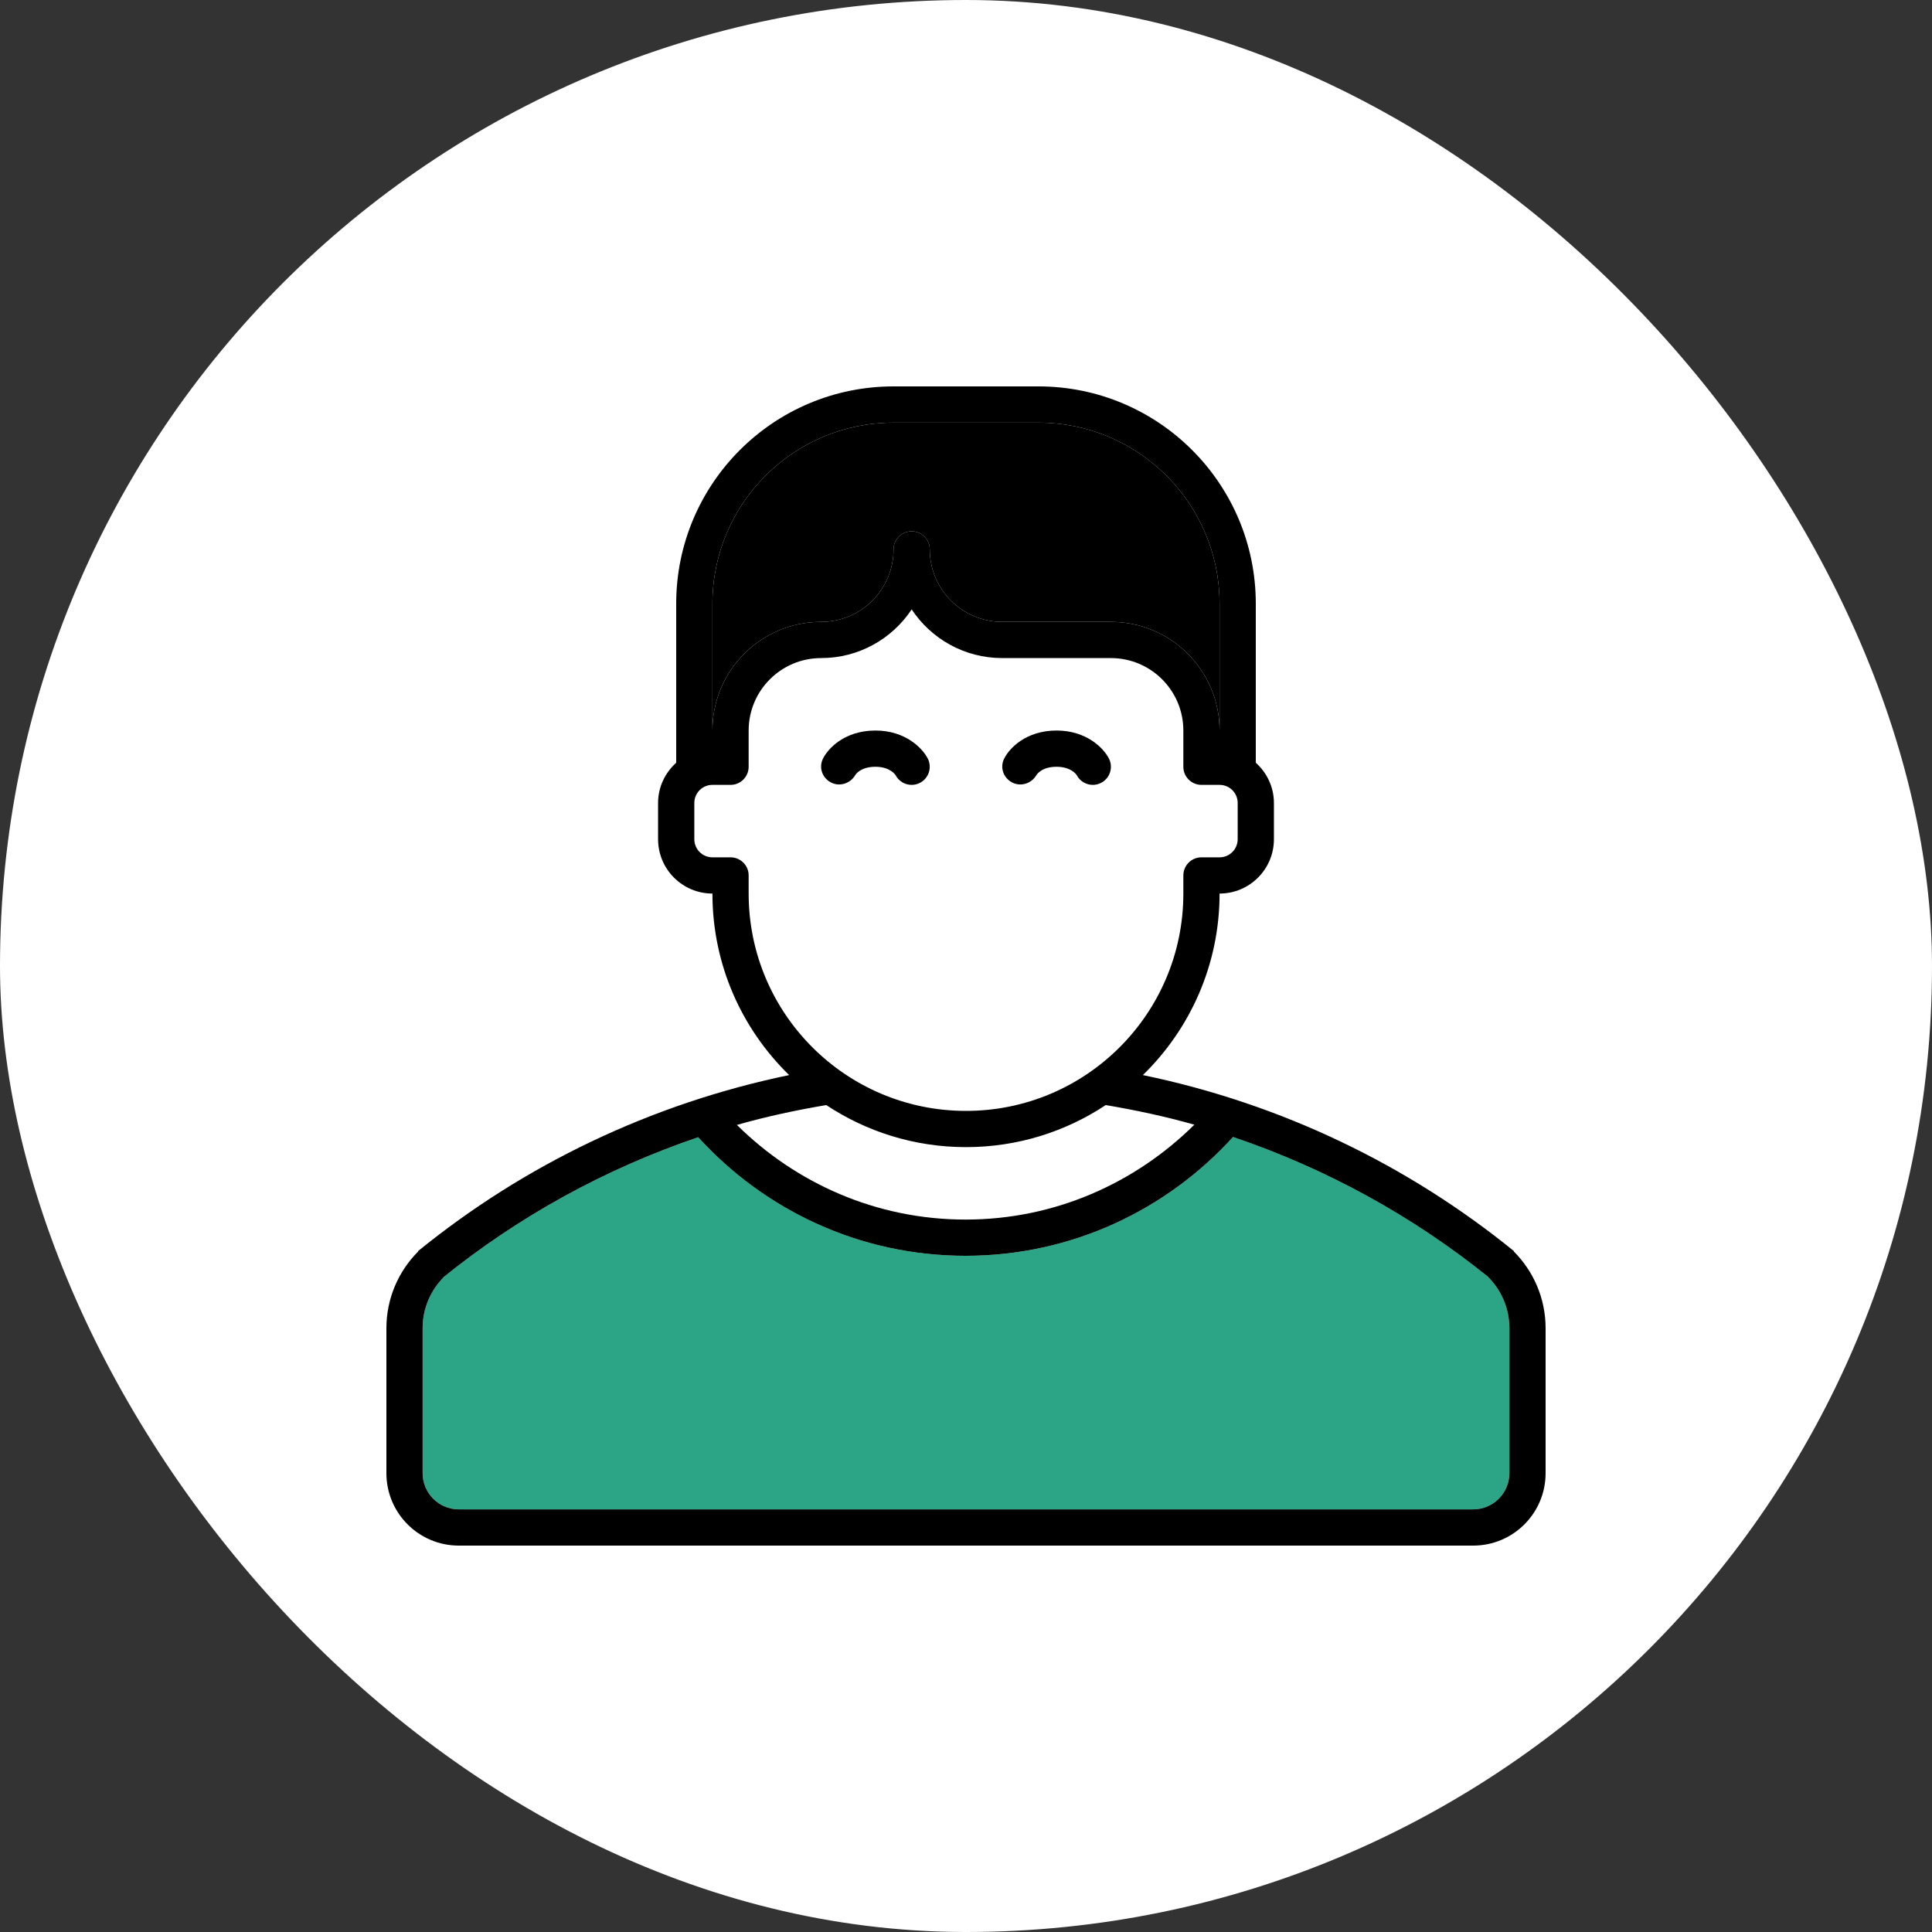 <?xml version="1.0" encoding="UTF-8"?> <svg xmlns="http://www.w3.org/2000/svg" width="100" height="100" viewBox="0 0 100 100" fill="none"><rect x="0" y="0" width="100" height="100" fill="#333333" stroke="none"/><rect width="100" height="100" rx="50" fill="white"></rect><path d="M36.875 31.25C36.875 26.073 41.073 21.875 46.25 21.875H53.75C58.927 21.875 63.125 26.073 63.125 31.25V37.812C63.125 34.707 60.606 32.188 57.5 32.188H51.875C49.804 32.188 48.125 30.508 48.125 28.438C48.125 27.919 47.706 27.5 47.188 27.5C46.669 27.5 46.25 27.919 46.25 28.438C46.25 30.508 44.571 32.188 42.5 32.188C39.394 32.188 36.875 34.707 36.875 37.812V31.25Z" fill="black"></path><path d="M78.125 76.25C78.125 77.285 77.285 78.125 76.25 78.125H23.75C22.715 78.125 21.875 77.285 21.875 76.25V68.75C21.875 67.715 22.294 66.778 22.974 66.099L22.97 66.095C26.859 62.961 31.31 60.504 36.138 58.863C39.565 62.625 44.485 65 49.975 65C55.47 65 60.395 62.621 63.822 58.85C68.667 60.491 73.131 62.953 77.031 66.095L77.027 66.099C77.706 66.778 78.125 67.715 78.125 68.75V76.25Z" fill="#2BA586"></path><path d="M78.352 64.773L78.365 64.76C72.883 60.304 66.328 57.132 59.155 55.646C61.601 53.262 63.125 49.936 63.125 46.25C64.678 46.25 65.938 44.991 65.938 43.438V41.562C65.938 40.732 65.571 39.994 65 39.479V31.25C65 25.037 59.963 20 53.75 20H46.25C40.037 20 35 25.037 35 31.25V39.479C34.429 39.994 34.062 40.732 34.062 41.562V43.438C34.062 44.991 35.322 46.25 36.875 46.25C36.875 49.936 38.399 53.262 40.846 55.646C33.672 57.133 27.116 60.304 21.635 64.76L21.648 64.773C20.63 65.791 20 67.198 20 68.75V76.25C20 78.323 21.677 80 23.75 80H76.25C78.323 80 80 78.323 80 76.25V68.75C80 67.198 79.37 65.791 78.352 64.773ZM36.875 31.25C36.875 26.073 41.073 21.875 46.25 21.875H53.75C58.927 21.875 63.125 26.073 63.125 31.25V37.812C63.125 34.707 60.606 32.188 57.5 32.188H51.875C49.804 32.188 48.125 30.508 48.125 28.438C48.125 27.919 47.706 27.5 47.188 27.5C46.669 27.5 46.25 27.919 46.25 28.438C46.25 30.508 44.571 32.188 42.5 32.188C39.394 32.188 36.875 34.707 36.875 37.812V31.25ZM38.75 46.25V45.312C38.75 44.794 38.331 44.375 37.812 44.375H36.875C36.357 44.375 35.938 43.956 35.938 43.438V41.562C35.938 41.044 36.357 40.625 36.875 40.625H37.812C38.331 40.625 38.75 40.206 38.75 39.688V37.812C38.75 35.742 40.429 34.062 42.5 34.062C44.458 34.062 46.181 33.061 47.188 31.543C48.194 33.061 49.917 34.062 51.875 34.062H57.5C59.571 34.062 61.25 35.742 61.25 37.812V39.688C61.25 40.206 61.669 40.625 62.188 40.625H63.125C63.643 40.625 64.062 41.044 64.062 41.562V43.438C64.062 43.956 63.643 44.375 63.125 44.375H62.188C61.669 44.375 61.25 44.794 61.25 45.312V46.25C61.25 52.463 56.213 57.5 50 57.5C43.787 57.5 38.75 52.463 38.75 46.25ZM42.767 57.198C44.842 58.572 47.325 59.375 50 59.375C52.675 59.375 55.158 58.572 57.233 57.198C58.789 57.462 60.324 57.789 61.819 58.214C58.77 61.234 54.604 63.125 49.975 63.125C45.351 63.125 41.189 61.24 38.142 58.226C39.65 57.795 41.197 57.463 42.767 57.198ZM78.125 76.25C78.125 77.285 77.285 78.125 76.25 78.125H23.75C22.715 78.125 21.875 77.285 21.875 76.25V68.75C21.875 67.715 22.294 66.778 22.974 66.099L22.97 66.095C26.859 62.961 31.31 60.504 36.138 58.863C39.565 62.625 44.485 65 49.975 65C55.47 65 60.395 62.621 63.822 58.85C68.667 60.491 73.131 62.953 77.031 66.095L77.027 66.099C77.706 66.778 78.125 67.715 78.125 68.75V76.25Z" fill="black"></path><path d="M43.003 40.496C43.449 40.735 44.009 40.559 44.264 40.124C44.291 40.08 44.544 39.688 45.311 39.688C46.068 39.688 46.338 40.096 46.352 40.117C46.519 40.44 46.847 40.625 47.187 40.625C47.331 40.625 47.478 40.592 47.615 40.521C48.075 40.284 48.256 39.718 48.019 39.258C47.742 38.721 46.86 37.812 45.311 37.812C43.725 37.812 42.856 38.734 42.592 39.279C42.373 39.732 42.559 40.258 43.003 40.496Z" fill="black"></path><path d="M52.38 40.496C52.826 40.735 53.386 40.559 53.641 40.124C53.667 40.08 53.921 39.688 54.688 39.688C55.445 39.688 55.715 40.096 55.729 40.117C55.896 40.44 56.224 40.625 56.563 40.625C56.708 40.625 56.855 40.592 56.992 40.521C57.452 40.284 57.633 39.718 57.396 39.258C57.119 38.721 56.237 37.812 54.688 37.812C53.102 37.812 52.233 38.734 51.969 39.279C51.749 39.732 51.936 40.258 52.38 40.496Z" fill="black"></path></svg> 